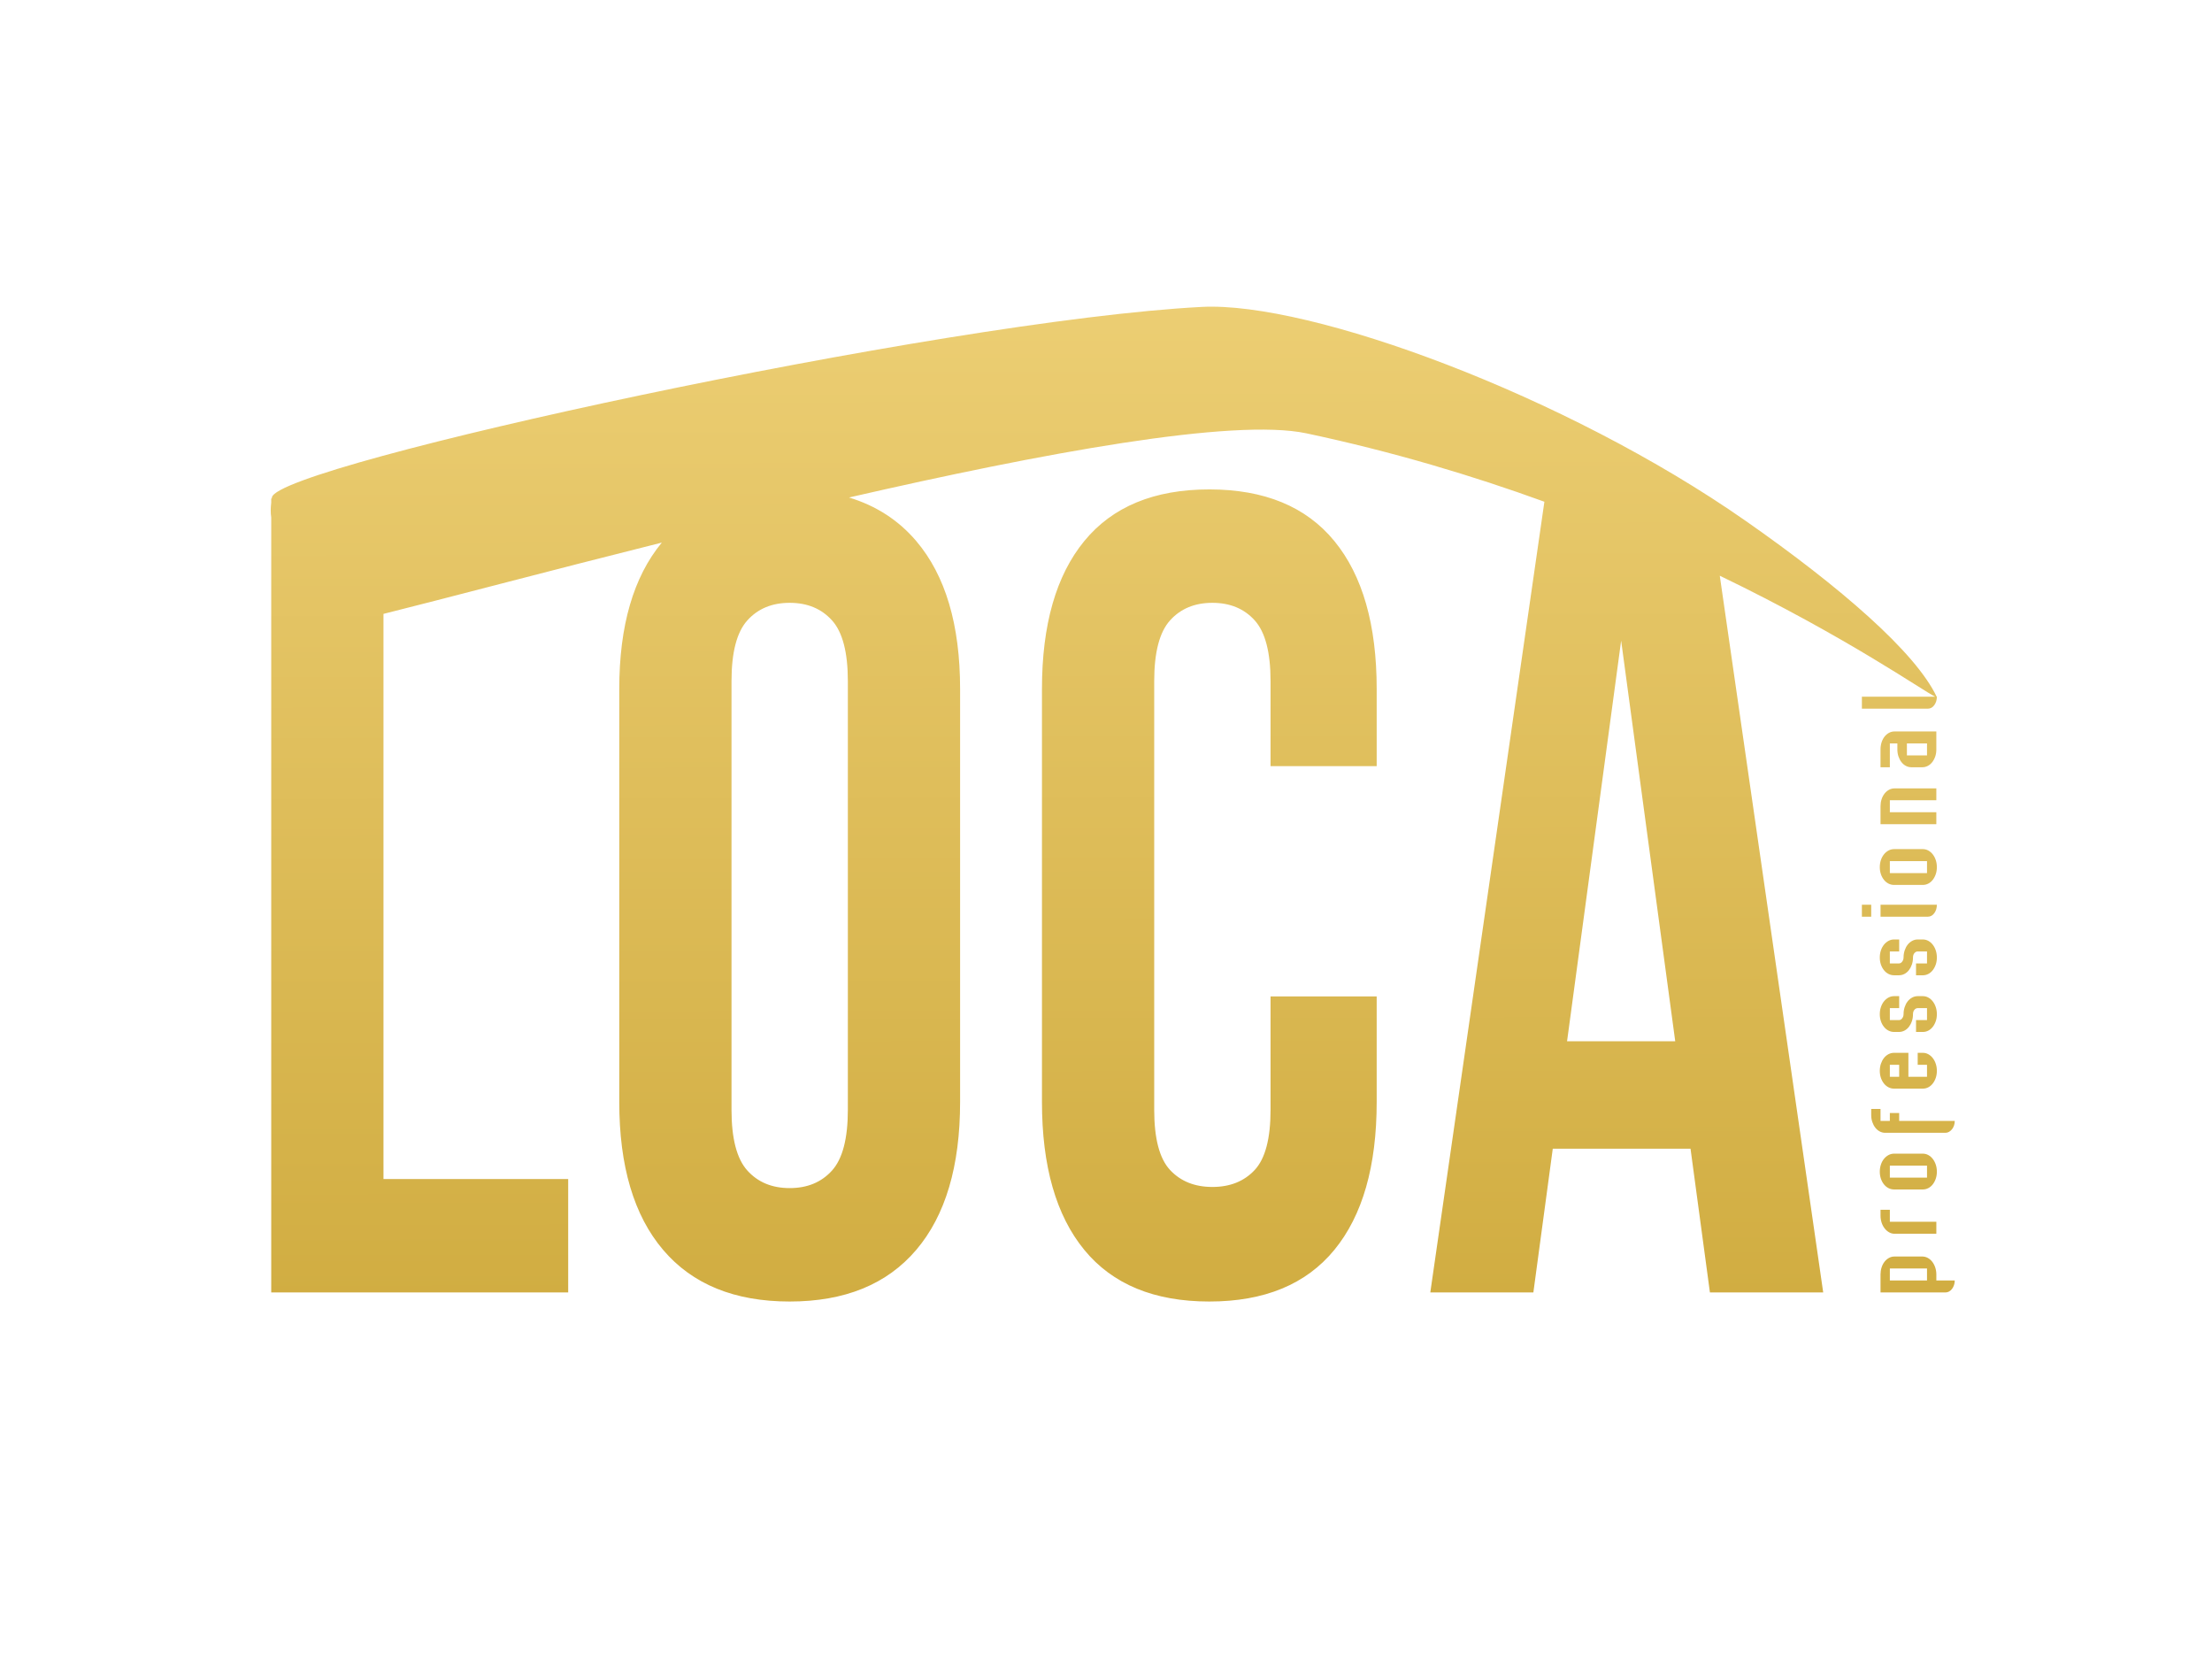 <svg width="1479" height="1106" viewBox="0 0 1479 1106" fill="none" xmlns="http://www.w3.org/2000/svg">
<path fill-rule="evenodd" clip-rule="evenodd" d="M1288.45 855.935H1263.6V847.926H1288.45V855.935ZM256.391 410.358C295.575 400.612 364.252 382.302 442.502 362.705C423.54 385.65 414.053 418.281 414.053 460.586V736.568C414.053 779.533 423.831 812.514 443.393 835.506C462.955 858.503 491.154 870.006 528.001 870.006C564.848 870.006 593.046 858.503 612.609 835.506C632.171 812.508 641.949 779.526 641.949 736.568V460.586C641.949 417.621 632.171 384.646 612.609 361.648C600.784 347.749 585.803 338.049 567.667 332.549C697.025 302.876 824.527 279.27 873.569 289.677C931.464 301.971 984.771 318.003 1032.62 335.388L956.335 863.938H1025.25L1038.22 767.872H1130.33L1143.3 863.938H1219.04L1149.89 384.838C1234.58 425.677 1286.24 462.144 1293.96 465.717H1244.91V473.726H1288.94C1290.72 473.726 1292.18 472.927 1293.32 471.342C1294.46 469.751 1295.04 467.876 1295.04 465.717H1294.9C1280.66 435.852 1230.64 392.517 1167.29 348.244C1047.05 264.216 876.058 201.389 803.526 205.159C629.55 214.212 185.08 310.832 181.805 332.496L181.7 333.21H181.35V335.917C180.927 339.654 180.874 342.797 181.35 345.92V863.938H379.906V788.123H256.404V410.358H256.391ZM1047.77 696.019H1120.1L1083.94 428.252L1047.78 696.019H1047.77ZM920.485 666.055V736.568C920.485 779.533 911.043 812.514 892.168 835.506C873.292 858.503 845.43 870.006 808.583 870.006C771.736 870.006 743.874 858.503 724.999 835.506C706.123 812.508 696.682 779.526 696.682 736.568V460.586C696.682 417.621 706.123 384.646 724.999 361.648C743.874 338.65 771.736 327.148 808.583 327.148C845.43 327.148 873.292 338.65 892.168 361.648C911.043 384.646 920.485 417.628 920.485 460.586V512.142H849.524V455.277C849.524 436.07 845.998 422.547 838.947 414.716C831.896 406.878 822.454 402.963 810.63 402.963C798.805 402.963 789.364 406.878 782.313 414.716C775.262 422.547 771.736 436.07 771.736 455.277V741.87C771.736 761.078 775.262 774.475 782.313 782.055C789.364 789.635 798.805 793.425 810.63 793.425C822.454 793.425 831.896 789.635 838.947 782.055C845.998 774.468 849.524 761.078 849.524 741.87V666.055H920.485ZM489.107 741.87C489.107 761.078 492.633 774.6 499.684 782.431C506.735 790.269 516.176 794.185 528.001 794.185C539.825 794.185 549.267 790.269 556.318 782.431C563.369 774.6 566.895 761.078 566.895 741.87V455.277C566.895 436.07 563.369 422.547 556.318 414.716C549.267 406.878 539.825 402.963 528.001 402.963C516.176 402.963 506.735 406.878 499.684 414.716C492.633 422.547 489.107 436.07 489.107 455.277V741.87ZM1288.45 496.948V504.958H1275.01V496.948H1288.45ZM1294.68 501.002V488.939H1266.75C1265.39 488.939 1264.14 489.256 1263 489.883C1261.86 490.51 1260.86 491.369 1260.02 492.445C1259.19 493.528 1258.53 494.802 1258.06 496.268C1257.6 497.741 1257.36 499.312 1257.36 500.996V512.875H1263.6V496.942H1268.63V500.996C1268.63 502.673 1268.88 504.231 1269.37 505.671C1269.86 507.11 1270.52 508.371 1271.36 509.448C1272.2 510.53 1273.19 511.369 1274.34 511.97C1275.48 512.571 1276.71 512.868 1278.02 512.868H1285.3C1286.61 512.868 1287.83 512.564 1288.98 511.97C1290.12 511.369 1291.11 510.53 1291.95 509.448C1292.79 508.365 1293.46 507.11 1293.95 505.671C1294.44 504.231 1294.69 502.673 1294.69 500.996L1294.68 501.002ZM1257.37 538.89V550.947H1294.68V542.938H1263.6V534.928H1294.68V527.011H1266.68C1265.37 527.011 1264.15 527.322 1263.01 527.956C1261.87 528.583 1260.87 529.441 1260.03 530.517C1259.19 531.6 1258.54 532.855 1258.07 534.294C1257.6 535.734 1257.37 537.266 1257.37 538.883V538.89ZM1285.65 567.599H1266.4C1265.1 567.599 1263.86 567.916 1262.69 568.544C1261.53 569.171 1260.51 570.029 1259.65 571.106C1258.78 572.188 1258.1 573.463 1257.62 574.929C1257.13 576.401 1256.88 577.973 1256.88 579.656C1256.88 581.333 1257.13 582.898 1257.62 584.338C1258.11 585.777 1258.78 587.038 1259.65 588.115C1260.51 589.197 1261.52 590.036 1262.69 590.637C1263.86 591.238 1265.1 591.535 1266.4 591.535H1285.65C1286.96 591.535 1288.18 591.231 1289.33 590.637C1290.47 590.036 1291.46 589.197 1292.3 588.115C1293.14 587.032 1293.81 585.777 1294.3 584.338C1294.79 582.898 1295.04 581.34 1295.04 579.656C1295.04 577.973 1294.79 576.401 1294.3 574.929C1293.81 573.463 1293.14 572.188 1292.3 571.106C1291.46 570.023 1290.47 569.171 1289.33 568.544C1288.19 567.916 1286.96 567.599 1285.65 567.599ZM1263.6 583.618V575.609H1288.45V583.618H1263.6ZM1295.04 604.767H1257.38V612.776H1288.95C1290.73 612.776 1292.18 611.984 1293.33 610.393C1294.47 608.801 1295.04 606.926 1295.04 604.767H1295.04ZM1244.91 612.776H1251.14V604.767H1244.91V612.776ZM1295.04 640.046C1295.04 638.363 1294.79 636.791 1294.3 635.319C1293.81 633.853 1293.14 632.579 1292.3 631.496C1291.46 630.413 1290.47 629.561 1289.33 628.934C1288.19 628.306 1286.96 627.99 1285.65 627.99H1282.22C1280.91 627.99 1279.68 628.306 1278.51 628.934C1277.34 629.561 1276.34 630.419 1275.5 631.496C1274.66 632.579 1274 633.853 1273.51 635.319C1273.02 636.791 1272.77 638.363 1272.77 640.046C1272.77 641.07 1272.47 641.981 1271.86 642.793C1271.26 643.599 1270.54 644.008 1269.69 644.008H1263.6V635.999H1269.84V627.99H1266.4C1265.1 627.99 1263.86 628.306 1262.69 628.934C1261.53 629.561 1260.51 630.419 1259.65 631.496C1258.78 632.579 1258.1 633.853 1257.62 635.319C1257.13 636.791 1256.88 638.363 1256.88 640.046C1256.88 641.724 1257.13 643.288 1257.62 644.728C1258.11 646.167 1258.78 647.428 1259.65 648.505C1260.51 649.588 1261.52 650.426 1262.69 651.027C1263.86 651.628 1265.1 651.925 1266.4 651.925H1269.69C1271 651.925 1272.22 651.621 1273.37 651.027C1274.51 650.426 1275.5 649.588 1276.35 648.505C1277.18 647.422 1277.85 646.167 1278.34 644.728C1278.83 643.288 1279.07 641.73 1279.07 640.046C1279.07 638.845 1279.39 637.867 1280.02 637.121C1280.64 636.375 1281.38 635.999 1282.22 635.999H1288.45V644.008H1281.11V651.932H1285.65C1286.96 651.932 1288.18 651.628 1289.33 651.034C1290.47 650.433 1291.46 649.594 1292.3 648.511C1293.14 647.428 1293.81 646.174 1294.3 644.734C1294.79 643.295 1295.04 641.737 1295.04 640.053V640.046ZM1295.04 677.934C1295.04 676.257 1294.79 674.679 1294.3 673.206C1293.81 671.74 1293.14 670.459 1292.3 669.383C1291.46 668.3 1290.47 667.448 1289.33 666.821C1288.19 666.194 1286.96 665.877 1285.65 665.877H1282.22C1280.91 665.877 1279.68 666.194 1278.51 666.821C1277.34 667.448 1276.34 668.307 1275.5 669.383C1274.66 670.466 1274 671.74 1273.51 673.206C1273.02 674.679 1272.77 676.25 1272.77 677.934C1272.77 678.957 1272.47 679.869 1271.86 680.681C1271.26 681.493 1270.54 681.896 1269.69 681.896H1263.6V673.886H1269.84V665.877H1266.4C1265.1 665.877 1263.86 666.194 1262.69 666.821C1261.53 667.448 1260.51 668.307 1259.65 669.383C1258.78 670.466 1258.1 671.74 1257.62 673.206C1257.13 674.679 1256.88 676.25 1256.88 677.934C1256.88 679.611 1257.13 681.176 1257.62 682.615C1258.11 684.055 1258.78 685.316 1259.65 686.392C1260.51 687.468 1261.52 688.314 1262.69 688.908C1263.86 689.509 1265.1 689.812 1266.4 689.812H1269.69C1271 689.812 1272.22 689.509 1273.37 688.908C1274.51 688.314 1275.5 687.468 1276.35 686.392C1277.18 685.309 1277.85 684.055 1278.34 682.615C1278.83 681.176 1279.07 679.618 1279.07 677.934C1279.07 676.732 1279.39 675.762 1280.02 675.009C1280.64 674.263 1281.38 673.886 1282.22 673.886H1288.45V681.896H1281.11V689.819H1285.65C1286.96 689.819 1288.18 689.515 1289.33 688.915C1290.47 688.32 1291.46 687.475 1292.3 686.399C1293.14 685.316 1293.81 684.061 1294.3 682.622C1294.79 681.182 1295.04 679.624 1295.04 677.94V677.934ZM1256.88 715.821C1256.88 717.498 1257.13 719.063 1257.62 720.503C1258.11 721.942 1258.78 723.203 1259.65 724.28C1260.51 725.363 1261.52 726.201 1262.69 726.802C1263.86 727.403 1265.1 727.7 1266.4 727.7H1285.65C1286.96 727.7 1288.18 727.403 1289.33 726.802C1290.47 726.208 1291.46 725.363 1292.3 724.28C1293.14 723.197 1293.81 721.942 1294.3 720.503C1294.79 719.063 1295.04 717.505 1295.04 715.821C1295.04 714.144 1294.79 712.566 1294.3 711.094C1293.81 709.621 1293.14 708.347 1292.3 707.271C1291.46 706.188 1290.47 705.336 1289.33 704.709C1288.19 704.081 1286.96 703.764 1285.65 703.764H1282.22V711.774H1288.45V719.783H1276V703.764H1266.4C1265.05 703.764 1263.79 704.081 1262.63 704.709C1261.46 705.336 1260.45 706.194 1259.62 707.271C1258.78 708.353 1258.11 709.628 1257.62 711.094C1257.13 712.559 1256.88 714.138 1256.88 715.821ZM1263.6 719.783V711.774H1269.84V719.783H1263.6ZM1307.01 749.298H1269.84V743.989H1263.6V749.298H1257.37V741.289H1251.14V745.336C1251.14 747.013 1251.38 748.578 1251.88 750.018C1252.37 751.457 1253.03 752.718 1253.87 753.795C1254.71 754.878 1255.71 755.716 1256.85 756.317C1257.99 756.918 1259.19 757.222 1260.45 757.222H1300.77C1301.61 757.222 1302.41 757.01 1303.15 756.588C1303.9 756.172 1304.56 755.597 1305.14 754.878C1305.73 754.158 1306.18 753.319 1306.51 752.355C1306.84 751.398 1307 750.374 1307 749.298H1307.01ZM1285.65 771.167H1266.4C1265.1 771.167 1263.86 771.484 1262.69 772.111C1261.53 772.738 1260.51 773.597 1259.65 774.673C1258.78 775.756 1258.1 777.03 1257.62 778.496C1257.13 779.969 1256.88 781.54 1256.88 783.224C1256.88 784.901 1257.13 786.466 1257.62 787.905C1258.11 789.345 1258.78 790.606 1259.65 791.682C1260.51 792.758 1261.52 793.604 1262.69 794.198C1263.86 794.799 1265.1 795.102 1266.4 795.102H1285.65C1286.96 795.102 1288.18 794.799 1289.33 794.198C1290.47 793.604 1291.46 792.758 1292.3 791.682C1293.14 790.599 1293.81 789.345 1294.3 787.905C1294.79 786.466 1295.04 784.908 1295.04 783.224C1295.04 781.547 1294.79 779.969 1294.3 778.496C1293.81 777.03 1293.14 775.749 1292.3 774.673C1291.46 773.59 1290.47 772.738 1289.33 772.111C1288.19 771.484 1286.96 771.167 1285.65 771.167ZM1263.6 787.186V779.176H1288.45V787.186H1263.6ZM1266.75 824.71H1294.69V816.7H1263.6V808.691H1257.37V812.653C1257.37 814.271 1257.62 815.816 1258.1 817.288C1258.59 818.754 1259.26 820.028 1260.1 821.111C1260.94 822.194 1261.93 823.066 1263.08 823.719C1264.22 824.38 1265.45 824.71 1266.75 824.71ZM1307.01 855.935H1294.69V851.887C1294.69 850.263 1294.44 848.718 1293.95 847.252C1293.46 845.786 1292.79 844.505 1291.95 843.429C1291.11 842.346 1290.12 841.494 1288.98 840.867C1287.83 840.24 1286.61 839.923 1285.3 839.923H1266.68C1265.37 839.923 1264.15 840.24 1263.01 840.867C1261.87 841.494 1260.87 842.353 1260.03 843.429C1259.19 844.512 1258.54 845.786 1258.07 847.252C1257.6 848.725 1257.37 850.27 1257.37 851.887V863.944H1300.77C1301.61 863.944 1302.42 863.733 1303.19 863.317C1303.96 862.901 1304.62 862.313 1305.18 861.561C1305.75 860.814 1306.19 859.963 1306.51 858.999C1306.84 858.035 1307 857.018 1307 855.942L1307.01 855.935Z" fill="url(#paint0_linear_28_515)"/>
<defs>
<linearGradient id="paint0_linear_28_515" x1="1885.97" y1="52.956" x2="1887.46" y2="886.942" gradientUnits="userSpaceOnUse">
<stop stop-color="#F2D57E"/>
<stop offset="1" stop-color="#D0AC40"/>
</linearGradient>
</defs>
</svg>
